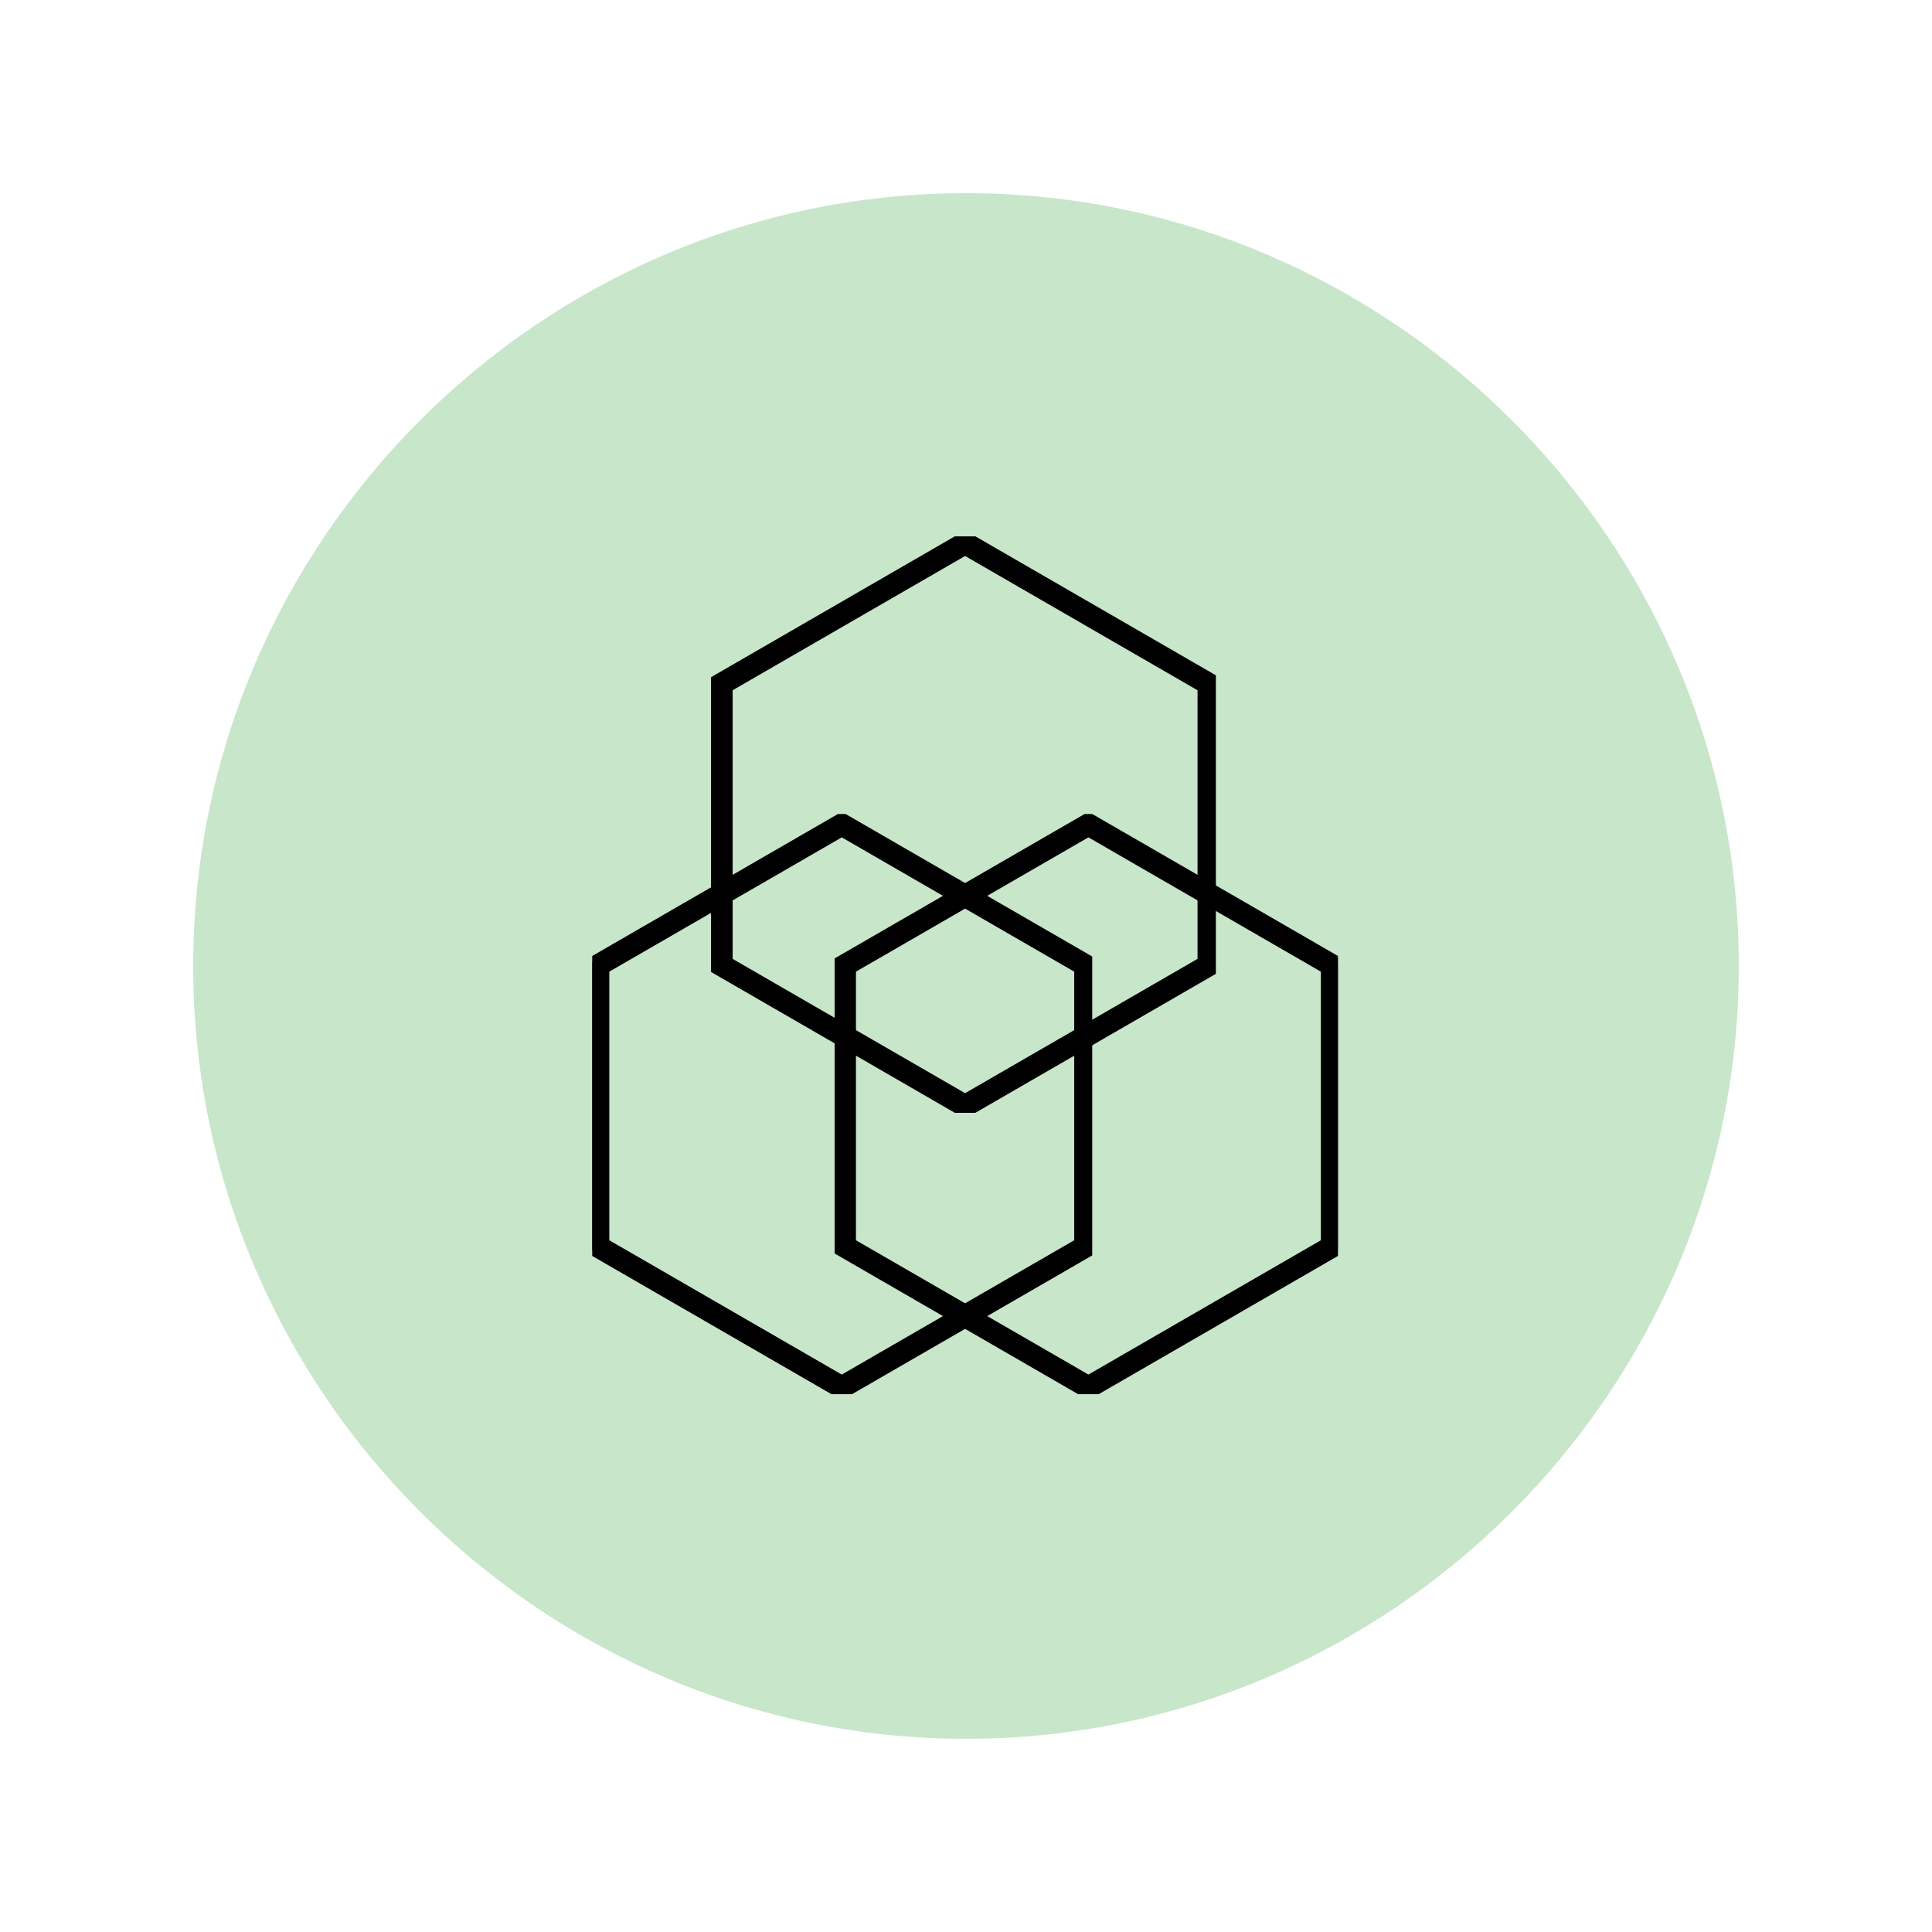 <svg xmlns="http://www.w3.org/2000/svg" xmlns:xlink="http://www.w3.org/1999/xlink" width="500" zoomAndPan="magnify" viewBox="0 0 375 375" height="500" preserveAspectRatio="xMidYMid meet" version="1.0"><defs><clipPath id="d97db0945e"><path d="M 37.5 37.5 L 337.5 37.5 L 337.5 337.5 L 37.5 337.5 Z M 37.5 37.5 " clip-rule="nonzero"/></clipPath><clipPath id="9bda8c9ae0"><path d="M 162 158 L 259.699 158 L 259.699 270.609 L 162 270.609 Z M 162 158 " clip-rule="nonzero"/></clipPath><clipPath id="7e221fb8ca"><path d="M 114.949 158 L 212 158 L 212 270.609 L 114.949 270.609 Z M 114.949 158 " clip-rule="nonzero"/></clipPath><clipPath id="1c573f7dc3"><path d="M 138 104.109 L 236 104.109 L 236 216 L 138 216 Z M 138 104.109 " clip-rule="nonzero"/></clipPath></defs><g clip-path="url(#d97db0945e)"><path fill="#c8e6c9" d="M 337.5 187.5 C 337.5 270 270 337.5 187.5 337.5 C 105 337.5 37.5 270 37.5 187.5 C 37.5 105 105 37.5 187.5 37.5 C 270 37.5 337.5 105 337.5 187.5 Z M 337.5 187.5 " fill-opacity="1" fill-rule="nonzero"/></g><g clip-path="url(#9bda8c9ae0)"><path fill="#000000" stroke="#000000" stroke-width="2" d="M 211.262 270.609 L 162.848 242.637 L 162.848 186.695 L 211.262 158.723 L 259.672 186.695 L 259.672 242.637 Z M 165.141 241.312 L 211.262 267.957 L 257.379 241.312 L 257.379 188.02 L 211.262 161.375 L 165.141 188.02 Z M 165.141 241.312 " fill-opacity="1" fill-rule="nonzero"/></g><g clip-path="url(#7e221fb8ca)"><path fill="#000000" stroke="#000000" stroke-width="2" d="M 163.387 270.609 L 114.973 242.637 L 114.973 186.695 L 163.387 158.723 L 211.797 186.695 L 211.797 242.637 Z M 117.266 241.312 L 163.387 267.957 L 209.504 241.312 L 209.504 188.02 L 163.387 161.375 L 117.266 188.02 Z M 117.266 241.312 " fill-opacity="1" fill-rule="nonzero"/></g><g clip-path="url(#1c573f7dc3)"><path fill="#000000" stroke="#000000" stroke-width="2" d="M 187.324 215.992 L 138.91 188.02 L 138.91 132.078 L 187.324 104.105 L 235.734 132.078 L 235.734 188.02 Z M 141.203 186.695 L 187.324 213.34 L 233.441 186.695 L 233.441 133.402 L 187.324 106.758 L 141.203 133.402 Z M 141.203 186.695 " fill-opacity="1" fill-rule="nonzero"/></g></svg>